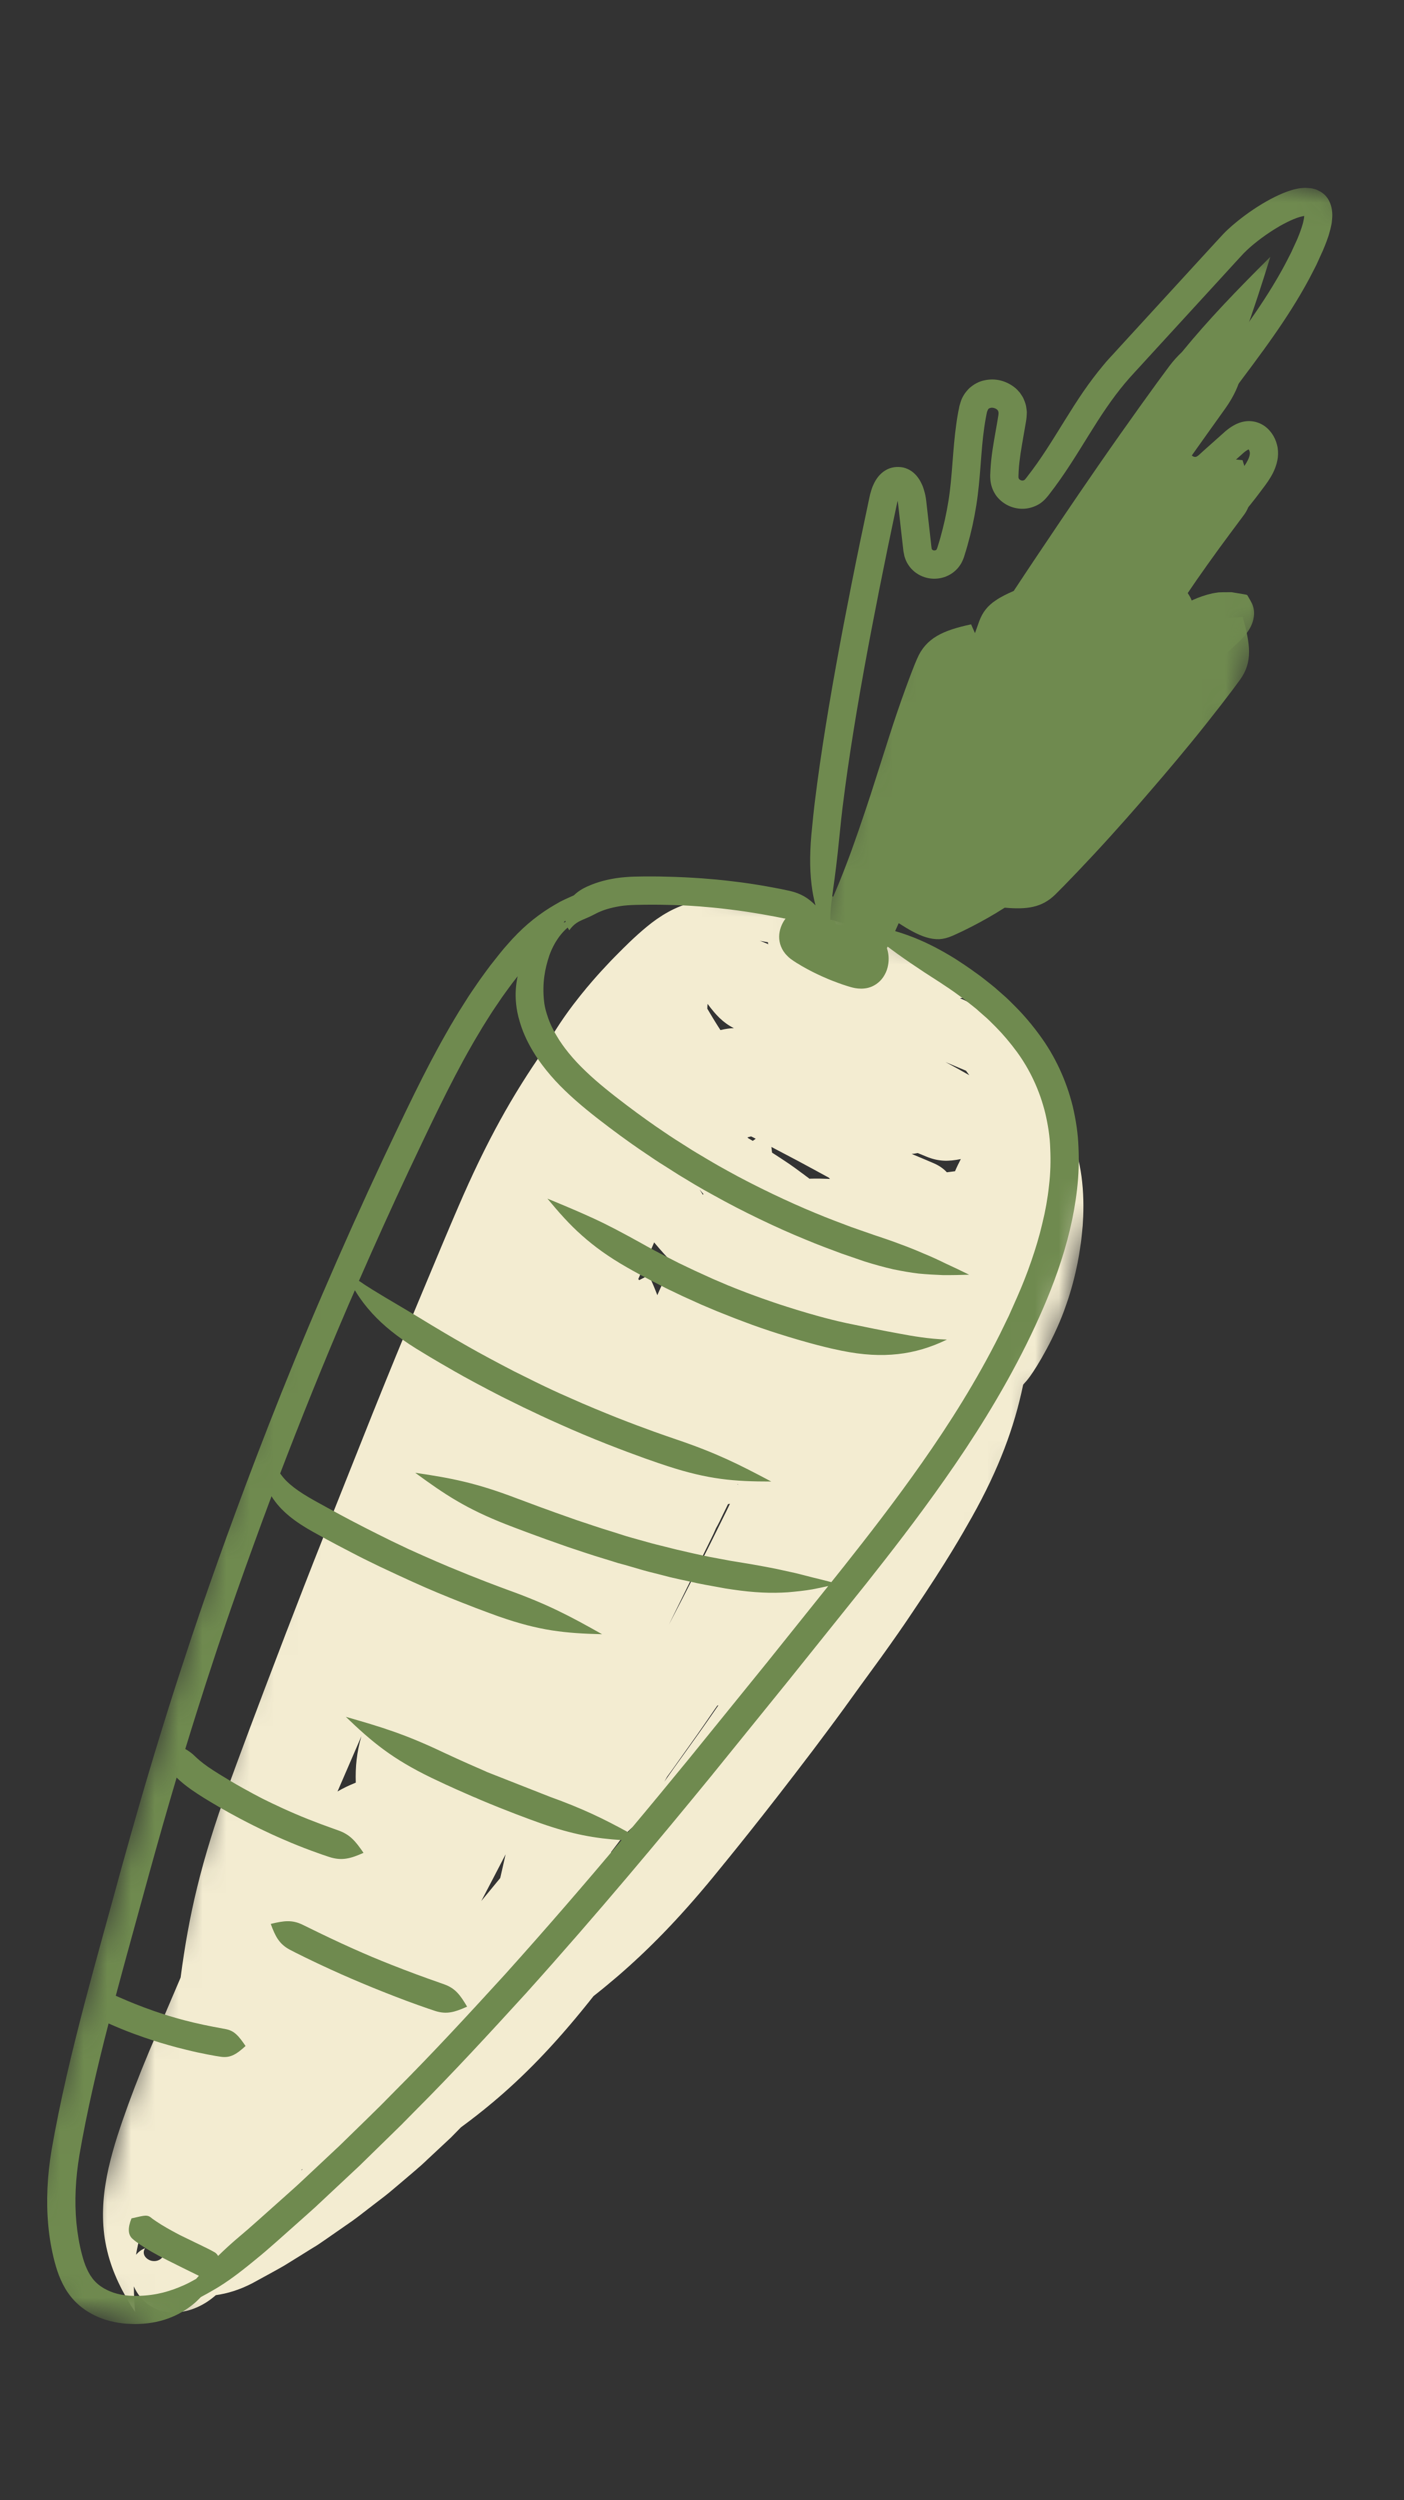<?xml version="1.0" encoding="UTF-8"?> <svg xmlns="http://www.w3.org/2000/svg" width="59" height="105" viewBox="0 0 59 105" fill="none"><rect x="0" y="0" width="59" height="105" fill="#333333" stroke="none"/><mask id="mask0_442_1674" style="mask-type:luminance" maskUnits="userSpaceOnUse" x="2" y="34" width="47" height="71"><path d="M20.785 34.369L48.422 42.347L30.535 104.306L2.899 96.328L20.785 34.369Z" fill="white"></path></mask><g mask="url(#mask0_442_1674)"><path d="M12.656 91.154C12.666 91.14 12.676 91.124 12.684 91.112C12.697 91.11 12.708 91.11 12.721 91.11C12.699 91.124 12.678 91.138 12.656 91.154ZM6.346 94.945C6.254 94.918 6.152 94.859 6.09 94.761C6.025 94.663 6.019 94.53 6.101 94.421C5.944 94.479 5.816 94.579 5.718 94.697C5.729 94.626 5.74 94.555 5.755 94.484C5.846 94.002 5.986 93.563 6.158 93.134C6.164 93.239 6.188 93.342 6.223 93.441C6.279 93.72 6.375 94.005 6.532 94.273C6.622 94.43 6.739 94.577 6.873 94.708C6.859 94.75 6.832 94.794 6.796 94.834C6.703 94.931 6.539 94.995 6.346 94.945ZM32.294 39.578C32.282 39.584 32.272 39.588 32.261 39.596C32.273 39.616 32.283 39.639 32.294 39.659C32.153 39.598 32.027 39.547 31.925 39.508C31.939 39.51 31.954 39.515 31.97 39.519C32.044 39.533 32.156 39.553 32.294 39.578ZM25.677 77.786C25.867 77.541 26.05 77.3 26.227 77.067C26.348 76.962 26.464 76.853 26.579 76.736C26.521 76.817 26.46 76.9 26.405 76.976C26.162 77.312 25.929 77.631 25.706 77.934C25.696 77.884 25.686 77.835 25.677 77.786ZM28.034 74.62C28.18 74.418 28.265 74.303 28.265 74.303C28.265 74.303 28.603 73.829 29.127 73.092C29.392 72.726 29.691 72.285 30.021 71.808C30.062 71.751 30.102 71.691 30.142 71.634C30.159 71.628 30.175 71.623 30.191 71.618C29.619 72.447 29.143 73.115 28.816 73.567C28.496 74.008 28.198 74.425 27.917 74.829C27.954 74.764 27.992 74.695 28.034 74.62ZM17.491 83.248C17.42 83.329 17.348 83.412 17.274 83.496C17.314 83.426 17.352 83.358 17.391 83.287C17.424 83.275 17.458 83.26 17.491 83.248ZM28.109 68.231C28.619 67.198 29.228 65.957 29.899 64.594C29.93 64.535 29.964 64.46 29.997 64.391C30.045 64.283 30.089 64.183 30.089 64.183C30.089 64.183 30.24 63.914 30.29 63.793C30.396 63.573 30.496 63.369 30.593 63.171C30.619 63.164 30.649 63.163 30.675 63.156C30.588 63.338 30.538 63.44 30.538 63.44C30.538 63.44 30.266 63.991 29.843 64.841C29.417 65.69 28.838 66.842 28.211 68.037C28.176 68.101 28.145 68.166 28.109 68.231ZM40.734 45.159C40.416 44.977 40.078 44.788 39.733 44.605C40.1 44.758 40.406 44.889 40.594 44.969C40.639 45.03 40.687 45.092 40.734 45.159ZM31.004 62.327L31.022 62.359C31.014 62.356 31.005 62.35 30.997 62.346C30.998 62.339 31.002 62.334 31.004 62.327ZM15.187 72.918C14.99 73.594 14.929 74.21 14.951 74.868C14.668 74.984 14.413 75.103 14.183 75.24C14.546 74.401 14.887 73.609 15.187 72.918ZM21.021 78.875C20.738 79.221 20.47 79.547 20.224 79.842C20.552 79.219 20.91 78.53 21.248 77.878C21.173 78.202 21.097 78.536 21.021 78.875ZM26.822 53.717C27.117 53.04 27.355 52.498 27.489 52.179C27.745 52.488 28.001 52.773 28.239 53.012C28.045 53.447 27.837 53.911 27.622 54.395C27.525 54.135 27.408 53.861 27.271 53.558C27.125 53.629 26.989 53.695 26.858 53.765C26.846 53.748 26.834 53.732 26.822 53.717ZM30.275 43.262C30.172 43.104 30.061 42.93 29.948 42.741C29.875 42.619 29.796 42.489 29.723 42.364C29.724 42.296 29.728 42.226 29.734 42.161C30.081 42.626 30.372 42.944 30.84 43.182C30.656 43.185 30.472 43.215 30.275 43.262ZM29.559 50.145C29.554 50.158 29.547 50.167 29.538 50.179C29.491 50.105 29.45 50.035 29.413 49.98C29.41 49.972 29.405 49.967 29.402 49.96C29.452 50.025 29.506 50.085 29.559 50.145ZM31.438 47.801C31.43 47.79 31.421 47.776 31.412 47.766C31.462 47.755 31.514 47.742 31.564 47.727C31.629 47.76 31.693 47.794 31.758 47.825C31.716 47.857 31.674 47.884 31.634 47.915C31.569 47.876 31.504 47.841 31.438 47.801ZM34.832 49.462C34.847 49.481 34.861 49.496 34.878 49.516C34.845 49.514 34.811 49.512 34.78 49.51C34.534 49.502 34.356 49.497 34.238 49.5C34.123 49.502 34.069 49.503 34.069 49.503C34.069 49.503 34.049 49.503 34.011 49.505C33.993 49.489 33.982 49.478 33.982 49.478C33.982 49.478 33.885 49.409 33.715 49.28C33.631 49.219 33.526 49.141 33.407 49.053C33.335 49 33.309 48.982 33.265 48.953C33.224 48.922 33.182 48.893 33.136 48.863C32.939 48.729 32.702 48.575 32.443 48.408C32.436 48.33 32.426 48.249 32.416 48.17C32.843 48.396 33.219 48.593 33.502 48.741C34.01 49.014 34.45 49.252 34.832 49.462ZM38.919 48.572C39.445 48.789 39.855 48.785 40.377 48.679C40.297 48.832 40.214 49 40.133 49.19C40.022 49.202 39.912 49.218 39.806 49.232C39.804 49.233 39.798 49.235 39.792 49.236C39.65 49.085 39.482 48.963 39.257 48.863C39.089 48.79 38.737 48.64 38.312 48.464C38.394 48.456 38.479 48.444 38.565 48.426C38.714 48.489 38.836 48.539 38.919 48.572ZM45.28 53.054C45.326 52.817 45.362 52.622 45.379 52.485C45.401 52.346 45.41 52.27 45.41 52.27C45.41 52.27 45.426 52.193 45.44 52.056C45.452 51.919 45.479 51.721 45.498 51.478C45.533 50.996 45.551 50.331 45.474 49.628C45.412 49.036 45.273 48.422 45.079 47.887C45.172 47.682 45.198 47.481 45.136 47.242C45.075 46.997 44.858 46.263 44.534 45.614C44.226 44.962 43.815 44.425 43.815 44.425C43.815 44.425 43.787 44.393 43.74 44.331C43.694 44.274 43.628 44.188 43.54 44.089C43.368 43.889 43.119 43.63 42.825 43.392C42.532 43.155 42.197 42.936 41.893 42.784C41.612 42.642 41.366 42.552 41.221 42.508C41.214 42.501 41.204 42.49 41.197 42.485C40.923 42.213 40.65 42.044 40.355 41.932C40.356 41.927 40.355 41.925 40.354 41.921C40.602 41.902 40.864 41.837 41.185 41.743C40.928 41.095 40.707 40.705 40.129 40.437C39.816 40.289 38.863 39.886 37.968 39.568C37.075 39.245 36.245 39.004 36.245 39.004C36.245 39.004 35.42 38.751 34.497 38.529C33.575 38.3 32.555 38.113 32.216 38.063C31.79 38.001 31.47 38.076 31.131 38.252C31.017 38.172 30.889 38.1 30.748 38.039C30.605 37.983 30.389 37.898 30.097 37.862C29.953 37.843 29.791 37.828 29.613 37.839C29.434 37.843 29.277 37.87 29.099 37.908C28.396 38.056 27.716 38.478 27.192 38.912C26.66 39.349 26.241 39.776 25.92 40.098C25.758 40.26 25.629 40.395 25.54 40.492C25.453 40.587 25.403 40.639 25.403 40.639C25.403 40.639 24.587 41.49 23.825 42.553C23.458 43.065 23.112 43.623 22.84 44.123C21.533 46.003 20.456 47.902 19.245 50.716C18.941 51.418 18.453 52.573 17.453 54.974C17.013 56.03 16.282 57.811 15.671 59.332C15.065 60.855 14.563 62.113 14.563 62.113C14.563 62.113 14.144 63.165 13.608 64.51C13.072 65.853 12.436 67.498 11.985 68.669C10.742 71.911 9.996 73.924 9.612 74.98C8.439 78.197 7.928 80.467 7.591 83.052C6.972 84.504 6.537 85.522 6.262 86.167C5.824 87.212 5.462 88.157 5.155 89.046C5.005 89.484 4.856 89.929 4.734 90.379C4.609 90.824 4.504 91.277 4.432 91.736C4.286 92.653 4.28 93.623 4.507 94.538C4.725 95.456 5.15 96.29 5.678 97.105C5.646 96.729 5.627 96.37 5.625 96.025C5.691 96.179 5.779 96.325 5.887 96.458C5.971 96.565 6.071 96.652 6.175 96.747C6.287 96.823 6.402 96.903 6.529 96.958C7.028 97.206 7.709 97.156 8.271 96.907C8.578 96.774 8.841 96.594 9.069 96.394C9.56 96.322 10.061 96.175 10.61 95.889C10.801 95.785 11.085 95.63 11.437 95.437C11.612 95.336 11.807 95.237 12.01 95.112C12.21 94.988 12.425 94.856 12.648 94.717C12.871 94.579 13.105 94.43 13.347 94.284C13.584 94.128 13.82 93.957 14.065 93.789C14.308 93.622 14.553 93.451 14.799 93.279C15.044 93.106 15.278 92.916 15.515 92.736C15.751 92.554 15.983 92.377 16.21 92.202C16.435 92.024 16.645 91.837 16.851 91.667C17.258 91.316 17.643 91.007 17.942 90.714C18.553 90.144 18.948 89.775 18.948 89.775C18.948 89.775 19.106 89.615 19.371 89.344C19.82 89.014 20.256 88.676 20.684 88.316C22.004 87.212 23.27 85.918 24.706 84.129C24.779 84.039 24.857 83.941 24.941 83.834C25.284 83.565 25.617 83.289 25.951 83.004C27.245 81.889 28.506 80.61 29.957 78.848C30.672 77.973 32.043 76.303 34.154 73.519C34.517 73.036 35.028 72.356 35.44 71.79C35.847 71.224 36.169 70.781 36.169 70.781C36.169 70.781 36.267 70.649 36.421 70.436C36.575 70.224 36.787 69.931 37.022 69.611C37.487 68.967 38.022 68.2 38.33 67.734C39.813 65.546 40.447 64.413 40.837 63.724C41.985 61.684 42.63 59.916 42.989 58.187C42.992 58.176 42.993 58.167 42.995 58.16C42.998 58.156 42.998 58.154 43 58.149C43.096 58.045 43.193 57.934 43.285 57.804C43.58 57.404 44.359 56.115 44.8 54.811C45.031 54.165 45.185 53.528 45.28 53.054Z" fill="#F3ECD1"></path></g><mask id="mask1_442_1674" style="mask-type:luminance" maskUnits="userSpaceOnUse" x="33" y="7" width="25" height="38"><path d="M43.175 7.675L57.172 11.716L47.677 44.608L33.679 40.567L43.175 7.675Z" fill="white"></path></mask><g mask="url(#mask1_442_1674)"><path d="M52.112 28.545C51.825 28.949 50.919 30.131 50.053 31.188C49.189 32.245 48.372 33.183 48.372 33.183C48.372 33.183 47.568 34.128 46.65 35.139C45.734 36.153 44.699 37.224 44.345 37.57C43.777 38.123 43.15 38.203 42.221 38.121C41.291 38.718 40.365 39.156 40.021 39.304C39.83 39.388 39.65 39.434 39.469 39.445C39.288 39.45 39.107 39.422 38.922 39.366C38.575 39.261 38.201 39.053 37.766 38.772C37.524 39.333 37.289 39.787 37.169 40.017L37.126 40.097L37.114 40.118C37.01 40.325 36.794 40.581 36.507 40.733C36.369 40.808 36.219 40.859 36.082 40.885C35.95 40.913 35.793 40.914 35.776 40.913C35.581 40.908 35.369 40.86 35.186 40.776C35.142 40.756 35.097 40.733 35.056 40.709L35.018 40.687L34.961 40.648C34.922 40.622 34.886 40.593 34.85 40.564L34.799 40.52L34.781 40.501L34.743 40.466C34.72 40.441 34.686 40.407 34.677 40.394L34.639 40.349C34.612 40.316 34.597 40.297 34.583 40.276C34.549 40.227 34.532 40.196 34.509 40.16C34.434 40.029 34.39 39.924 34.359 39.815C34.294 39.602 34.276 39.395 34.287 39.178C34.297 38.964 34.338 38.737 34.404 38.492C34.42 38.429 34.438 38.366 34.457 38.301C34.465 38.267 34.476 38.236 34.482 38.19C34.484 38.183 34.485 38.171 34.483 38.148L34.481 38.121C34.479 38.115 34.486 38.13 34.478 38.108C34.472 38.089 34.465 38.067 34.463 38.044C34.456 37.998 34.457 37.941 34.471 37.887C34.487 37.832 34.513 37.786 34.54 37.75C34.569 37.715 34.59 37.692 34.648 37.659C34.701 37.628 34.79 37.602 34.877 37.614C34.933 37.621 34.975 37.64 35.014 37.661C35.031 37.621 35.048 37.582 35.065 37.54C35.291 37.022 35.537 36.388 35.764 35.774C35.987 35.154 36.194 34.554 36.343 34.107C36.493 33.658 36.588 33.369 36.588 33.369C36.588 33.369 36.964 32.189 37.379 30.893C37.795 29.586 38.326 28.142 38.539 27.666C38.912 26.793 39.632 26.473 40.808 26.222C40.866 26.354 40.92 26.474 40.971 26.591C41.047 26.38 41.108 26.209 41.147 26.098C41.289 25.709 41.507 25.439 41.84 25.218C42.046 25.074 42.301 24.948 42.599 24.819C43.37 23.65 43.963 22.775 43.963 22.775C43.963 22.775 45.005 21.212 46.182 19.514C47.357 17.815 48.677 15.988 49.129 15.389C49.304 15.154 49.485 14.958 49.668 14.785C50.786 13.418 51.953 12.211 53.383 10.786C53.015 11.977 52.671 13.039 52.299 14.059C52.331 15.282 52.213 16.125 51.513 17.123C51.215 17.544 50.495 18.543 49.696 19.677C49.652 19.753 49.607 19.831 49.562 19.91C49.596 19.875 49.63 19.841 49.668 19.807C49.989 19.5 50.351 19.177 50.481 19.081C50.638 18.967 50.891 19.046 51.257 19.27C51.536 19.266 51.85 19.288 52.215 19.326C52.559 20.396 52.707 21.025 52.29 21.605C52.061 21.918 51.357 22.844 50.741 23.714C50.42 24.164 50.122 24.594 49.911 24.909C50.086 25.167 50.153 25.36 50.076 25.51C50.041 25.581 49.961 25.716 49.867 25.881C50.108 25.913 50.377 26 50.681 26.125C51.091 25.99 51.585 25.945 52.224 25.913C52.544 27.074 52.647 27.801 52.112 28.545Z" fill="#6F8A4F"></path></g><mask id="mask2_442_1674" style="mask-type:luminance" maskUnits="userSpaceOnUse" x="0" y="0" width="58" height="105"><path d="M27.735 0L57.889 8.705L30.154 104.781L8.54731e-05 96.077L27.735 0Z" fill="white"></path></mask><g mask="url(#mask2_442_1674)"><path d="M12.716 80.836C12.96 80.955 13.682 81.313 14.357 81.623C15.028 81.933 15.649 82.194 15.649 82.194C15.649 82.194 16.271 82.455 16.963 82.719C17.654 82.986 18.418 83.251 18.672 83.341C19.138 83.51 19.34 83.789 19.629 84.276C19.117 84.505 18.777 84.613 18.29 84.458C18.027 84.374 17.245 84.102 16.537 83.825C15.829 83.552 15.192 83.282 15.192 83.282C15.192 83.282 14.554 83.018 13.863 82.7C13.17 82.385 12.427 82.017 12.185 81.888C11.736 81.649 11.571 81.333 11.378 80.802C11.93 80.668 12.269 80.62 12.716 80.836ZM37.754 56.003C38.395 56.122 39.013 56.231 39.793 56.261C39.092 56.6 38.433 56.792 37.729 56.87C37.023 56.949 36.271 56.912 35.353 56.726C34.898 56.634 34.039 56.436 32.698 56.01C32.493 55.945 32.248 55.865 31.995 55.777C31.741 55.691 31.483 55.596 31.251 55.507C31.019 55.421 30.812 55.343 30.665 55.282C30.517 55.223 30.425 55.187 30.425 55.187C30.425 55.187 30.32 55.144 30.145 55.076C29.973 55.003 29.737 54.905 29.478 54.795C29.221 54.678 28.942 54.553 28.684 54.436C28.427 54.314 28.189 54.201 28.012 54.115C27.07 53.639 26.628 53.388 26.356 53.233C25.555 52.776 24.97 52.346 24.456 51.889C23.94 51.434 23.501 50.939 23.004 50.34C23.727 50.638 24.322 50.887 24.931 51.167C25.543 51.447 26.159 51.775 26.936 52.205C27.199 52.355 27.628 52.593 28.537 53.052C28.708 53.133 28.937 53.243 29.185 53.361C29.435 53.474 29.704 53.596 29.951 53.71C30.201 53.816 30.428 53.914 30.593 53.984C30.761 54.049 30.865 54.094 30.865 54.094C30.865 54.094 30.954 54.127 31.095 54.183C31.237 54.24 31.438 54.317 31.664 54.399C31.888 54.482 32.138 54.571 32.381 54.654C32.624 54.739 32.861 54.817 33.06 54.879C34.36 55.294 35.173 55.484 35.595 55.574C36.452 55.753 37.115 55.886 37.754 56.003ZM36.862 38.073C36.597 38.276 36.337 38.473 36.07 38.68C36.048 38.692 36.026 38.711 36.005 38.727C35.998 38.725 35.991 38.723 35.982 38.723C35.988 38.726 35.991 38.731 35.995 38.734C35.901 38.805 35.804 38.877 35.702 38.943L35.693 38.941C35.653 38.924 35.62 38.911 35.603 38.906C35.588 38.901 35.57 38.904 35.551 38.913C35.549 38.912 35.36 38.869 35.15 38.821C35.141 38.82 35.131 38.818 35.12 38.815L35.119 38.812C35.106 38.762 35.102 38.713 35.097 38.697C35.093 38.679 35.021 38.665 34.893 38.634C34.89 38.541 34.892 38.451 34.897 38.358C34.918 38.036 34.962 37.721 35.004 37.396C35.095 36.749 35.184 36.062 35.27 35.174C35.29 34.983 35.318 34.719 35.35 34.403C35.369 34.242 35.389 34.07 35.41 33.886C35.444 33.621 35.481 33.341 35.518 33.05C35.796 30.987 36.18 28.758 36.617 26.467C36.836 25.319 37.067 24.159 37.307 22.993C37.429 22.412 37.551 21.829 37.673 21.246L37.717 21.048C37.718 21.043 37.719 21.039 37.721 21.036C37.73 21.087 37.738 21.13 37.744 21.191L37.767 21.399L37.86 22.231L37.955 23.064L37.961 23.115C37.961 23.132 37.964 23.149 37.971 23.183C37.981 23.243 37.993 23.304 38.007 23.364C38.045 23.484 38.09 23.604 38.165 23.715C38.306 23.937 38.521 24.11 38.755 24.205C39.217 24.398 39.786 24.314 40.17 23.944C40.267 23.853 40.341 23.749 40.405 23.638C40.435 23.584 40.456 23.526 40.481 23.471L40.512 23.389L40.527 23.338C40.571 23.199 40.614 23.061 40.652 22.922C40.811 22.365 40.936 21.799 41.026 21.229C41.21 20.073 41.212 18.975 41.362 17.95C41.38 17.822 41.4 17.696 41.423 17.571C41.434 17.509 41.446 17.448 41.458 17.387C41.465 17.357 41.472 17.319 41.477 17.3C41.483 17.288 41.488 17.275 41.492 17.263C41.527 17.168 41.548 17.152 41.624 17.131C41.7 17.107 41.823 17.141 41.885 17.19C41.904 17.199 41.906 17.218 41.925 17.225C41.925 17.244 41.946 17.248 41.944 17.266C41.95 17.281 41.961 17.293 41.956 17.314C41.957 17.324 41.96 17.334 41.963 17.344C41.961 17.356 41.959 17.369 41.959 17.382C41.956 17.398 41.961 17.402 41.957 17.427L41.941 17.521L41.91 17.713L41.842 18.097C41.796 18.356 41.75 18.619 41.71 18.887C41.671 19.155 41.639 19.427 41.623 19.708L41.613 19.92C41.612 19.958 41.61 19.982 41.612 20.032C41.615 20.088 41.617 20.145 41.623 20.2C41.651 20.425 41.739 20.652 41.879 20.839C42.167 21.207 42.614 21.397 43.06 21.365C43.284 21.348 43.507 21.273 43.698 21.151C43.884 21.03 44.043 20.828 44.098 20.752C44.418 20.342 44.708 19.921 44.978 19.506C45.52 18.674 45.99 17.858 46.493 17.13C46.743 16.765 47.002 16.42 47.27 16.099C47.539 15.777 47.852 15.456 48.131 15.144C49.276 13.896 50.327 12.748 51.26 11.731C51.494 11.476 51.719 11.23 51.935 10.993C52.044 10.874 52.151 10.759 52.255 10.647C52.343 10.554 52.447 10.46 52.549 10.369C52.963 10.011 53.401 9.713 53.796 9.485C53.995 9.372 54.185 9.279 54.36 9.205C54.447 9.167 54.532 9.14 54.606 9.117C54.642 9.107 54.683 9.093 54.715 9.089C54.741 9.084 54.795 9.071 54.791 9.072C54.802 9.072 54.806 9.071 54.806 9.071C54.806 9.071 54.806 9.071 54.807 9.081C54.804 9.096 54.801 9.114 54.802 9.131C54.8 9.16 54.791 9.198 54.783 9.239C54.771 9.313 54.752 9.381 54.735 9.437C54.705 9.547 54.68 9.609 54.68 9.609C54.68 9.609 54.636 9.755 54.513 10.049C54.443 10.199 54.358 10.386 54.257 10.606C54.143 10.823 54.021 11.079 53.862 11.359C53.55 11.922 53.129 12.602 52.584 13.381C52.045 14.164 51.377 15.041 50.626 16.041C50.252 16.542 49.858 17.074 49.457 17.649C49.36 17.793 49.26 17.94 49.158 18.088L49.081 18.199C49.072 18.213 49.054 18.243 49.036 18.279L48.983 18.374C48.946 18.438 48.918 18.509 48.895 18.586C48.87 18.66 48.848 18.737 48.843 18.819C48.797 19.141 48.883 19.482 49.061 19.743C49.236 20.004 49.491 20.204 49.804 20.307C50.112 20.413 50.49 20.392 50.794 20.245C50.87 20.209 50.941 20.169 51.006 20.119C51.062 20.076 51.148 20.012 51.169 19.988C51.243 19.925 51.316 19.859 51.386 19.794C51.673 19.538 51.967 19.278 52.264 19.012C52.351 18.934 52.443 18.886 52.468 18.873C52.48 18.871 52.481 18.87 52.472 18.874L52.471 18.876C52.473 18.877 52.473 18.878 52.477 18.883C52.493 18.904 52.508 18.937 52.514 18.972C52.523 19.011 52.526 19.025 52.52 19.072C52.511 19.169 52.464 19.292 52.376 19.439C52.291 19.583 52.163 19.752 52.032 19.923C51.907 20.096 51.771 20.264 51.635 20.434C51.359 20.773 51.071 21.111 50.767 21.451C50.165 22.133 49.51 22.825 48.856 23.569C48.532 23.944 48.207 24.331 47.888 24.737C47.733 24.946 47.575 25.15 47.425 25.368C47.347 25.483 47.291 25.555 47.153 25.771C47.096 25.864 47.031 25.95 46.978 26.048C46.938 26.157 46.883 26.265 46.85 26.37C46.81 26.575 46.825 26.792 46.904 26.991C46.986 27.189 47.126 27.366 47.304 27.486C47.482 27.607 47.694 27.674 47.906 27.675C47.96 27.67 48.011 27.673 48.065 27.659L48.236 27.596C48.351 27.551 48.464 27.519 48.579 27.461C48.637 27.434 48.694 27.4 48.752 27.367L48.859 27.305L49.039 27.202L49.387 26.989C49.613 26.847 49.835 26.706 50.052 26.578C50.433 26.353 50.818 26.162 51.186 26.085C51.233 26.077 51.257 26.072 51.27 26.071C50.698 26.598 50.123 27.128 49.577 27.635C47.794 29.282 45.934 31 44.103 32.693C43.646 33.116 43.191 33.538 42.735 33.956L42.566 34.113C42.51 34.165 42.462 34.203 42.408 34.251C42.313 34.336 42.184 34.428 42.074 34.517C41.838 34.697 41.598 34.876 41.354 35.048C41.147 35.194 40.943 35.336 40.741 35.478C40.645 35.543 40.552 35.607 40.459 35.671C39.718 36.173 39.075 36.581 38.728 36.8C37.972 37.278 37.395 37.675 36.862 38.073ZM36.479 41.487C36.702 41.433 36.952 41.281 37.117 41.036C37.196 40.917 37.264 40.777 37.3 40.627C37.331 40.5 37.347 40.372 37.343 40.248C37.341 40.053 37.297 39.867 37.223 39.699C37.896 40.208 38.571 40.668 39.503 41.261C39.702 41.392 40.001 41.586 40.353 41.849C40.536 41.972 40.715 42.129 40.919 42.286L40.996 42.347C41.04 42.38 41.077 42.419 41.119 42.455C41.2 42.526 41.281 42.596 41.364 42.67C41.531 42.809 41.681 42.97 41.841 43.126C42.156 43.444 42.45 43.794 42.725 44.166C43.274 44.913 43.69 45.794 43.925 46.752C44.038 47.233 44.12 47.73 44.134 48.245C44.158 48.758 44.145 49.279 44.081 49.805C44.026 50.332 43.93 50.861 43.8 51.388C43.677 51.917 43.519 52.44 43.34 52.957C43.162 53.477 42.959 53.99 42.735 54.496C42.623 54.751 42.51 55.001 42.398 55.254C42.276 55.504 42.158 55.751 42.036 55.999C41.052 57.972 39.892 59.803 38.738 61.443C37.586 63.085 36.447 64.543 35.468 65.78C35.286 66.012 35.108 66.233 34.935 66.448C34.661 66.376 34.402 66.311 34.153 66.252C33.819 66.168 33.501 66.078 33.176 66.012C32.524 65.861 31.84 65.736 30.964 65.594C30.815 65.573 30.621 65.539 30.339 65.484C30.055 65.428 29.683 65.37 29.186 65.253C28.991 65.209 28.731 65.149 28.448 65.084C28.164 65.015 27.863 64.937 27.583 64.868C27.305 64.799 27.053 64.722 26.869 64.673C26.686 64.62 26.571 64.59 26.571 64.59L26.318 64.517C26.164 64.467 25.947 64.399 25.704 64.322C25.218 64.178 24.631 63.973 24.21 63.835C22.915 63.383 22.118 63.079 21.7 62.923C20.019 62.284 18.995 62.081 17.449 61.855C18.707 62.776 19.583 63.36 21.28 64.026C21.7 64.188 22.505 64.498 23.825 64.958C24.254 65.099 24.852 65.307 25.351 65.454C25.6 65.53 25.823 65.598 25.982 65.65C26.143 65.694 26.241 65.719 26.241 65.719L26.547 65.807C26.735 65.86 26.993 65.942 27.279 66.015C27.568 66.087 27.878 66.165 28.169 66.242C28.46 66.311 28.733 66.368 28.935 66.411C29.448 66.532 29.836 66.592 30.129 66.648C30.422 66.704 30.623 66.738 30.779 66.757C31.692 66.894 32.422 66.92 33.11 66.874C33.456 66.844 33.791 66.81 34.133 66.751C34.352 66.711 34.577 66.661 34.806 66.611C33.215 68.595 32.222 69.835 32.222 69.835C32.222 69.835 30.94 71.416 28.952 73.867C28.197 74.789 27.337 75.833 26.397 76.952C25.364 76.387 24.503 75.965 23.103 75.46C22.665 75.287 20.468 74.424 20.468 74.424C20.468 74.424 20.35 74.366 20.298 74.347C19.357 73.94 18.911 73.727 18.635 73.6C17.018 72.832 16.033 72.533 14.533 72.105C15.657 73.183 16.483 73.866 18.131 74.666C18.411 74.798 18.866 75.02 19.828 75.437C19.88 75.463 20.007 75.509 20.007 75.509C20.007 75.509 20.05 75.529 20.097 75.551C20.128 75.564 20.16 75.577 20.186 75.59C21.301 76.06 22.235 76.402 22.702 76.568C24.065 77.047 25.017 77.212 26.121 77.281C24.642 79.037 22.979 80.969 21.229 82.914C19.723 84.562 18.174 86.244 16.604 87.812C16.41 88.009 16.216 88.205 16.023 88.401C15.826 88.594 15.63 88.786 15.436 88.978C15.045 89.357 14.661 89.733 14.279 90.106C13.893 90.469 13.51 90.826 13.135 91.179C12.947 91.354 12.76 91.528 12.577 91.701C12.484 91.785 12.392 91.872 12.298 91.954C12.218 92.027 12.135 92.101 12.056 92.171C11.167 92.962 10.442 93.619 10.066 93.928C9.724 94.215 9.431 94.487 9.165 94.746C9.127 94.679 9.078 94.624 9.008 94.586C8.886 94.513 8.52 94.332 8.191 94.176C7.869 94.018 7.574 93.877 7.574 93.877C7.574 93.877 7.286 93.729 6.989 93.558C6.692 93.388 6.398 93.186 6.317 93.115C6.147 92.992 5.953 93.082 5.526 93.169C5.368 93.561 5.366 93.858 5.579 94.036C5.696 94.146 6.06 94.397 6.398 94.586C6.735 94.777 7.039 94.928 7.039 94.928C7.039 94.928 7.342 95.079 7.672 95.244C7.926 95.369 8.198 95.5 8.358 95.581C8.318 95.623 8.279 95.669 8.239 95.711C8.07 95.809 7.902 95.897 7.729 95.975C7.169 96.222 6.587 96.406 5.804 96.424C5.699 96.429 5.566 96.422 5.409 96.414C5.257 96.402 5.09 96.379 4.911 96.33C4.554 96.236 4.158 96.04 3.895 95.703C3.894 95.699 3.861 95.66 3.84 95.624C3.814 95.591 3.79 95.552 3.768 95.515C3.721 95.44 3.68 95.356 3.641 95.267C3.563 95.094 3.499 94.9 3.445 94.688C3.333 94.269 3.256 93.817 3.212 93.361C3.124 92.443 3.176 91.479 3.337 90.511C3.651 88.686 4.09 86.813 4.563 84.982C4.842 85.107 5.251 85.28 5.646 85.424C6.211 85.633 6.736 85.79 6.736 85.79C6.736 85.79 7.259 85.953 7.845 86.092C8.43 86.239 9.076 86.355 9.293 86.383C9.694 86.437 9.953 86.264 10.319 85.929C10.036 85.516 9.856 85.288 9.481 85.219C9.279 85.181 8.673 85.074 8.123 84.942C7.572 84.812 7.081 84.659 7.081 84.659C7.081 84.659 6.587 84.509 6.058 84.31C5.595 84.139 5.106 83.926 4.865 83.821C5.329 82.078 5.808 80.379 6.241 78.79C6.656 77.284 7.057 75.887 7.423 74.657C7.557 74.79 7.785 74.987 8.063 75.178C8.388 75.405 8.749 75.623 9.11 75.834C9.825 76.257 10.502 76.593 10.502 76.593C10.502 76.593 11.172 76.94 11.936 77.266C12.695 77.6 13.552 77.901 13.839 77.991C14.369 78.163 14.737 78.056 15.276 77.817C14.941 77.33 14.716 77.052 14.215 76.874C13.945 76.778 13.131 76.493 12.404 76.178C11.676 75.867 11.035 75.542 11.035 75.542C11.035 75.542 10.392 75.216 9.71 74.813C9.374 74.613 9.009 74.391 8.743 74.207C8.472 74.019 8.288 73.853 8.203 73.769C8.058 73.625 7.931 73.539 7.786 73.456C8.136 72.31 8.439 71.362 8.659 70.678C8.917 69.892 9.062 69.449 9.062 69.449C9.062 69.449 9.642 67.676 10.63 64.957C10.866 64.303 11.128 63.594 11.41 62.84C11.797 63.469 12.431 63.935 13.161 64.34C13.433 64.489 13.872 64.74 14.805 65.22C15.079 65.366 15.544 65.596 15.942 65.787C16.343 65.975 16.675 66.13 16.675 66.13C16.675 66.13 16.952 66.258 17.307 66.42C17.664 66.582 18.099 66.773 18.412 66.902C19.707 67.438 20.523 67.733 20.949 67.886C22.679 68.493 23.743 68.596 25.301 68.635C23.942 67.869 23.033 67.386 21.349 66.778C20.934 66.625 20.137 66.333 18.872 65.807C18.567 65.68 18.141 65.494 17.791 65.34C17.442 65.182 17.17 65.061 17.17 65.061C17.17 65.061 16.848 64.906 16.456 64.721C16.069 64.53 15.614 64.304 15.346 64.166C14.433 63.699 14.004 63.454 13.735 63.31C12.952 62.886 12.419 62.584 12.02 62.182C11.932 62.092 11.848 61.99 11.773 61.885C12.596 59.733 13.572 57.293 14.643 54.807C14.732 54.602 14.823 54.396 14.913 54.189C15.126 54.541 15.366 54.857 15.637 55.155C16.114 55.676 16.694 56.143 17.476 56.632C17.742 56.796 18.171 57.062 19.083 57.583C19.56 57.859 20.377 58.295 21.08 58.655C21.434 58.831 21.757 58.988 21.992 59.105C22.228 59.216 22.375 59.286 22.375 59.286C22.375 59.286 22.866 59.526 23.503 59.806C24.139 60.094 24.922 60.42 25.484 60.641C26.789 61.153 27.61 61.431 28.042 61.572C29.785 62.14 30.851 62.222 32.41 62.222C31.031 61.491 30.113 61.028 28.417 60.453C27.999 60.31 27.196 60.039 25.921 59.538C25.372 59.318 24.605 59.005 23.984 58.725C23.361 58.455 22.88 58.222 22.88 58.222C22.88 58.222 22.737 58.153 22.506 58.041C22.278 57.929 21.962 57.772 21.617 57.6C20.931 57.246 20.133 56.818 19.666 56.55C18.775 56.044 18.354 55.784 18.095 55.63C17.337 55.165 16.747 54.822 16.185 54.488C15.819 54.267 15.459 54.054 15.084 53.794C15.764 52.239 16.471 50.677 17.182 49.163C18.057 47.317 18.899 45.522 19.788 43.968C19.899 43.77 20.011 43.581 20.124 43.395C20.236 43.207 20.345 43.02 20.461 42.844C20.575 42.666 20.685 42.485 20.802 42.317C20.905 42.163 21.009 42.01 21.111 41.862C21.261 41.65 21.408 41.453 21.54 41.275C21.616 41.178 21.686 41.087 21.754 41C21.676 41.359 21.642 41.752 21.691 42.187C21.71 42.362 21.747 42.606 21.846 42.927C21.939 43.243 22.097 43.653 22.392 44.144C22.689 44.648 23.17 45.257 23.754 45.814C24.334 46.374 25 46.896 25.613 47.358C26.227 47.822 26.802 48.225 27.228 48.507C27.648 48.797 27.921 48.961 27.921 48.961C27.921 48.961 28.144 49.105 28.512 49.337C28.886 49.562 29.4 49.884 30 50.205C31.185 50.871 32.68 51.582 33.774 52.028C34.422 52.302 34.959 52.494 35.38 52.652C35.806 52.799 36.121 52.905 36.335 52.98C36.774 53.118 37.171 53.225 37.542 53.31C37.916 53.386 38.264 53.448 38.603 53.488C38.946 53.521 39.283 53.54 39.629 53.553C39.978 53.556 40.336 53.548 40.726 53.536C40.374 53.363 40.052 53.209 39.743 53.068C39.432 52.915 39.133 52.777 38.823 52.65C38.516 52.517 38.198 52.387 37.849 52.26C37.504 52.129 37.129 51.998 36.706 51.86C36.498 51.787 36.194 51.682 35.783 51.538C35.374 51.381 34.856 51.196 34.227 50.931C33.17 50.496 31.722 49.812 30.572 49.171C29.993 48.857 29.495 48.547 29.131 48.333C28.774 48.109 28.557 47.969 28.557 47.969C28.557 47.969 28.294 47.808 27.888 47.53C27.477 47.255 26.92 46.861 26.328 46.413C25.731 45.961 25.099 45.464 24.578 44.958C24.053 44.457 23.65 43.941 23.41 43.534C23.168 43.135 23.05 42.821 22.976 42.578C22.902 42.338 22.877 42.181 22.863 42.053C22.779 41.296 22.899 40.677 23.087 40.122C23.187 39.844 23.319 39.586 23.503 39.335C23.602 39.203 23.717 39.075 23.855 38.955C23.874 38.996 23.899 39.033 23.924 39.07C24.116 38.796 24.328 38.696 24.495 38.624C24.67 38.55 24.819 38.488 25.038 38.371C25.152 38.308 25.414 38.191 25.779 38.111C25.959 38.071 26.162 38.035 26.375 38.021C26.576 38.005 26.825 38.002 27.059 37.998C28.004 37.984 28.86 38.033 28.86 38.033C28.86 38.033 29.718 38.075 30.655 38.194C31.591 38.305 32.603 38.499 32.938 38.57C32.963 38.573 32.986 38.578 33.01 38.579C32.964 38.64 32.917 38.713 32.873 38.803C32.779 38.994 32.708 39.26 32.76 39.542C32.784 39.68 32.84 39.822 32.923 39.95C32.966 40.014 33.014 40.076 33.071 40.131C33.094 40.158 33.133 40.192 33.154 40.213L33.226 40.272C33.421 40.417 33.553 40.485 33.706 40.579C34.302 40.925 34.886 41.153 34.886 41.153C34.886 41.153 35.002 41.201 35.219 41.281C35.328 41.32 35.462 41.37 35.62 41.417C35.7 41.442 35.8 41.474 35.932 41.499C36.088 41.528 36.293 41.535 36.479 41.487ZM23.753 38.665C23.758 38.683 23.762 38.706 23.768 38.725C23.74 38.731 23.712 38.737 23.684 38.745C23.708 38.719 23.731 38.69 23.753 38.665ZM39.352 37.8C39.71 37.58 40.367 37.166 41.124 36.651C41.218 36.588 41.315 36.521 41.414 36.455C41.621 36.309 41.832 36.163 42.045 36.014C42.297 35.834 42.546 35.651 42.8 35.458C42.925 35.355 43.049 35.269 43.181 35.151L43.373 34.985L43.542 34.828C43.995 34.409 44.453 33.988 44.91 33.564C46.743 31.872 48.6 30.153 50.384 28.505C50.733 28.181 51.089 27.851 51.451 27.515C51.634 27.349 51.816 27.18 51.998 27.012C52.05 26.968 52.29 26.739 52.415 26.555C52.558 26.359 52.651 26.149 52.682 25.945C52.722 25.742 52.695 25.542 52.617 25.356C52.575 25.268 52.515 25.171 52.477 25.103L52.414 24.994C52.375 24.97 52.306 24.969 52.253 24.955L51.917 24.899L51.752 24.871C51.692 24.871 51.631 24.872 51.574 24.872C51.453 24.874 51.335 24.871 51.212 24.879C51.086 24.896 51.021 24.908 50.946 24.922C50.358 25.05 49.875 25.307 49.452 25.553C49.208 25.698 48.983 25.842 48.76 25.983L48.43 26.182L48.267 26.277L48.218 26.306L48.238 26.275L48.29 26.197L48.396 26.048C48.534 25.847 48.682 25.655 48.828 25.462C49.126 25.08 49.433 24.709 49.749 24.349C50.382 23.626 51.034 22.937 51.655 22.235C51.965 21.888 52.267 21.535 52.557 21.178C52.7 20.997 52.844 20.818 52.979 20.633C53.114 20.454 53.254 20.276 53.393 20.045C53.528 19.822 53.656 19.542 53.698 19.212C53.718 19.045 53.708 18.844 53.663 18.68C53.62 18.508 53.547 18.344 53.44 18.195C53.41 18.157 53.384 18.12 53.35 18.084C53.316 18.041 53.276 18.007 53.239 17.972C53.16 17.901 53.072 17.846 52.98 17.799C52.794 17.709 52.581 17.671 52.375 17.691C52.274 17.701 52.173 17.724 52.076 17.759C51.987 17.79 51.912 17.826 51.845 17.866C51.708 17.941 51.6 18.027 51.506 18.103C51.199 18.378 50.896 18.647 50.599 18.911C50.526 18.977 50.456 19.042 50.384 19.106C50.336 19.15 50.339 19.14 50.322 19.153C50.308 19.168 50.296 19.172 50.286 19.175C50.245 19.194 50.219 19.196 50.171 19.182C50.125 19.169 50.072 19.128 50.045 19.086C50.016 19.041 50.01 19.008 50.015 18.974C49.969 18.977 50.254 18.58 50.428 18.323C50.816 17.767 51.202 17.245 51.573 16.749C52.317 15.757 52.995 14.864 53.556 14.056C54.117 13.252 54.562 12.533 54.895 11.931C55.064 11.632 55.196 11.355 55.319 11.122C55.427 10.883 55.52 10.68 55.593 10.518C55.74 10.177 55.799 9.985 55.799 9.985C55.799 9.985 55.83 9.915 55.87 9.758C55.892 9.681 55.92 9.585 55.944 9.457C55.957 9.398 55.97 9.329 55.975 9.24C55.98 9.199 55.983 9.155 55.985 9.11C55.99 9.065 55.987 8.988 55.983 8.926C55.964 8.665 55.875 8.367 55.64 8.157C55.576 8.109 55.516 8.054 55.438 8.023C55.401 8.004 55.365 7.987 55.328 7.968C55.288 7.952 55.247 7.941 55.205 7.931C55.124 7.904 55.033 7.9 54.94 7.894C54.845 7.883 54.763 7.892 54.674 7.9C54.575 7.909 54.532 7.924 54.461 7.937C54.393 7.95 54.336 7.969 54.273 7.986C54.15 8.023 54.03 8.066 53.912 8.115C53.679 8.211 53.447 8.329 53.212 8.461C52.744 8.729 52.267 9.056 51.775 9.479C51.651 9.587 51.528 9.7 51.402 9.832C51.294 9.949 51.187 10.066 51.074 10.187C50.857 10.426 50.627 10.673 50.393 10.929C49.456 11.952 48.399 13.106 47.245 14.363C47.102 14.52 46.956 14.68 46.81 14.839C46.663 15 46.513 15.155 46.364 15.34C46.067 15.694 45.784 16.072 45.517 16.459C44.982 17.24 44.505 18.065 43.987 18.861C43.728 19.258 43.458 19.649 43.164 20.023C43.072 20.146 43.069 20.142 43.047 20.161C43.025 20.172 43.005 20.179 42.977 20.184C42.92 20.189 42.849 20.152 42.824 20.119C42.812 20.101 42.806 20.084 42.799 20.056C42.8 20.047 42.8 20.04 42.798 20.03C42.796 20.017 42.798 19.977 42.8 19.953L42.807 19.779C42.819 19.546 42.85 19.305 42.885 19.059C42.922 18.813 42.966 18.563 43.011 18.303L43.079 17.914L43.113 17.715L43.129 17.614C43.135 17.575 43.139 17.513 43.143 17.462L43.15 17.303C43.147 17.249 43.138 17.192 43.13 17.135C43.12 17.023 43.082 16.912 43.037 16.802C42.999 16.691 42.926 16.596 42.862 16.498C42.787 16.413 42.71 16.321 42.617 16.256C42.259 15.984 41.815 15.874 41.366 15.974C41.143 16.017 40.923 16.137 40.742 16.297C40.568 16.463 40.431 16.672 40.37 16.88L40.323 17.035C40.31 17.081 40.307 17.11 40.3 17.147C40.283 17.218 40.27 17.29 40.257 17.36C40.231 17.501 40.209 17.643 40.19 17.784C40.028 18.909 40.024 20.014 39.856 21.043C39.772 21.567 39.657 22.085 39.513 22.597C39.476 22.725 39.438 22.853 39.397 22.98L39.382 23.027C39.378 23.039 39.377 23.037 39.374 23.042C39.37 23.05 39.368 23.061 39.365 23.065C39.357 23.076 39.354 23.086 39.346 23.091C39.331 23.111 39.261 23.131 39.209 23.107C39.184 23.096 39.174 23.086 39.165 23.072C39.159 23.069 39.159 23.056 39.151 23.044C39.152 23.035 39.15 23.027 39.147 23.019C39.145 23.02 39.143 23.001 39.143 22.983L39.136 22.931L39.043 22.099L38.948 21.266L38.925 21.058C38.916 20.979 38.903 20.884 38.885 20.798C38.879 20.761 38.855 20.676 38.838 20.614C38.822 20.547 38.795 20.481 38.773 20.416C38.718 20.293 38.66 20.167 38.582 20.066C38.424 19.843 38.206 19.693 37.957 19.634C37.706 19.584 37.432 19.616 37.214 19.751C36.993 19.88 36.814 20.098 36.698 20.37C36.665 20.435 36.642 20.506 36.618 20.577C36.596 20.648 36.573 20.727 36.565 20.761L36.513 20.998C36.39 21.585 36.268 22.169 36.144 22.754C35.902 23.924 35.671 25.09 35.45 26.245C35.012 28.552 34.623 30.798 34.342 32.892C34.304 33.19 34.269 33.474 34.233 33.744C34.213 33.93 34.193 34.108 34.174 34.271C34.142 34.599 34.115 34.87 34.095 35.068C34.017 35.982 34.031 36.714 34.139 37.411C34.173 37.619 34.217 37.822 34.271 38.025C33.972 37.722 33.669 37.527 33.183 37.415C32.834 37.334 31.779 37.128 30.801 37.016C29.822 36.894 28.926 36.854 28.926 36.854C28.926 36.854 28.031 36.8 27.047 36.81C26.799 36.816 26.556 36.812 26.28 36.838C26.013 36.857 25.755 36.901 25.52 36.952C25.049 37.057 24.663 37.227 24.474 37.335C24.337 37.412 24.218 37.504 24.115 37.603C24.079 37.621 24.04 37.635 24.003 37.653C23.843 37.725 23.684 37.795 23.529 37.877C23.38 37.959 23.23 38.048 23.079 38.141C22.488 38.516 21.905 38.989 21.294 39.701C21.121 39.89 20.889 40.189 20.596 40.56C20.458 40.75 20.301 40.954 20.144 41.179C20.036 41.335 19.926 41.496 19.814 41.66C19.691 41.837 19.579 42.025 19.459 42.211C19.337 42.396 19.222 42.59 19.106 42.784C18.989 42.98 18.871 43.177 18.759 43.38C17.835 44.994 16.988 46.802 16.108 48.657C15.236 50.515 14.37 52.444 13.555 54.339C10.274 61.928 7.946 69.076 7.946 69.076C7.946 69.076 7.798 69.523 7.538 70.316C7.28 71.107 6.917 72.25 6.494 73.642C6.072 75.035 5.595 76.681 5.098 78.478C4.61 80.272 4.061 82.207 3.536 84.206C3.013 86.208 2.518 88.268 2.164 90.318C1.99 91.369 1.932 92.436 2.03 93.475C2.078 93.992 2.167 94.499 2.296 94.995C2.363 95.246 2.444 95.501 2.555 95.751C2.612 95.877 2.674 96 2.746 96.123C2.782 96.183 2.821 96.243 2.863 96.303C2.884 96.333 2.903 96.361 2.926 96.39L2.96 96.434C3.195 96.736 3.486 96.97 3.772 97.134C4.059 97.302 4.343 97.406 4.606 97.476C4.868 97.544 5.112 97.578 5.319 97.593C5.521 97.605 5.693 97.611 5.832 97.603C6.869 97.572 7.657 97.181 8.212 96.696C8.292 96.623 8.367 96.548 8.441 96.473C8.618 96.378 8.794 96.282 8.968 96.179C9.562 95.84 10.13 95.404 10.833 94.822C11.219 94.513 11.954 93.852 12.853 93.052C12.933 92.979 13.015 92.907 13.098 92.832C13.194 92.749 13.286 92.663 13.379 92.575C13.565 92.401 13.754 92.226 13.943 92.047C14.323 91.692 14.708 91.331 15.101 90.964C15.486 90.588 15.875 90.208 16.269 89.823C16.466 89.63 16.662 89.437 16.862 89.243C17.056 89.047 17.253 88.845 17.449 88.648C19.034 87.064 20.592 85.37 22.111 83.707C25.12 80.363 27.864 77.064 29.867 74.616C31.859 72.159 33.142 70.573 33.142 70.573C33.142 70.573 34.418 68.981 36.398 66.513C37.381 65.271 38.534 63.797 39.708 62.122C40.884 60.452 42.077 58.569 43.098 56.528C44.107 54.496 45.002 52.272 45.262 49.937C45.329 49.357 45.349 48.768 45.321 48.186C45.301 47.607 45.212 47.029 45.081 46.471C44.807 45.354 44.316 44.324 43.685 43.471C43.373 43.044 43.039 42.65 42.688 42.295C42.511 42.121 42.342 41.941 42.157 41.786C42.068 41.707 41.977 41.629 41.889 41.55C41.844 41.511 41.801 41.47 41.754 41.435L41.67 41.366C41.45 41.197 41.25 41.025 41.055 40.892C40.673 40.612 40.353 40.405 40.141 40.268C38.921 39.512 38.02 39.185 36.975 38.935C37.074 38.901 37.174 38.87 37.271 38.836C37.922 38.6 38.573 38.28 39.352 37.8Z" fill="#6F8A4F"></path></g></svg> 